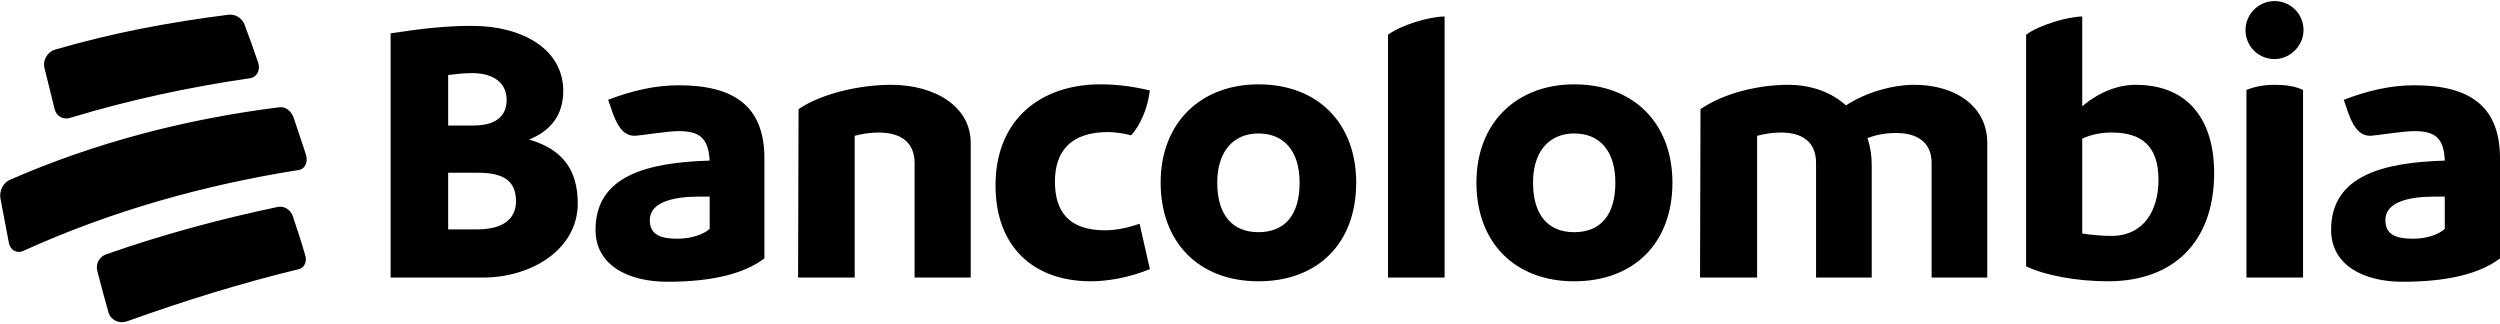 <svg xmlns="http://www.w3.org/2000/svg" xml:space="preserve" width="85px" height="11px" version="1.1" style="shape-rendering:geometricPrecision; text-rendering:geometricPrecision; image-rendering:optimizeQuality; fill-rule:evenodd; clip-rule:evenodd" viewBox="0 0 5344000 687000" xmlns:xlink="http://www.w3.org/1999/xlink" inkscape:version="1.0.2-2 (e86c870879, 2021-01-15)" sodipodi:docname="UEFA Women&apos;s Champions League logo.svg" xmlns:cc="http://creativecommons.org/ns#" xmlns:dc="http://purl.org/dc/elements/1.1/" xmlns:inkscape="http://www.inkscape.org/namespaces/inkscape" xmlns:rdf="http://www.w3.org/1999/02/22-rdf-syntax-ns#" xmlns:sodipodi="http://sodipodi.sourceforge.net/DTD/sodipodi-0.dtd" xmlns:svg="http://www.w3.org/2000/svg">
 <g id="Capa_x0020_1">
  <g id="bancolombia_s.a._logo.svg">
   <sodipodi:namedview bordercolor="#666666" borderopacity="1.0" id="base" inkscape:current-layer="layer1" inkscape:cx="53.118334" inkscape:cy="-1.6810012" inkscape:document-rotation="0" inkscape:document-units="mm" inkscape:pageopacity="0.0" inkscape:pageshadow="2" inkscape:showpageshadow="false" inkscape:window-height="745" inkscape:window-maximized="1" inkscape:window-width="1366" inkscape:window-x="-8" inkscape:window-y="-8" inkscape:zoom="7.9195959" pagecolor="#ffffff" showgrid="false" units="px"/>
   <g id="layer1" inkscape:groupmode="layer" inkscape:label="Capa 1">
    <path id="path2" class="fil0" d="M4862000 0c-34000,0 -62000,28000 -62000,62000 0,35000 28000,62000 62000,62000 34000,0 62000,-29000 62000,-62000 0,-35000 -28000,-62000 -62000,-62000zm-4372000 29000c-127000,16000 -250000,39000 -373000,75000 -16000,5000 -26000,23000 -22000,39000 9000,35000 13000,53000 22000,89000 4000,15000 20000,23000 35000,17000 126000,-38000 252000,-65000 382000,-84000 15000,-2000 23000,-17000 18000,-33000 -11000,-32000 -17000,-49000 -29000,-81000 -5000,-14000 -19000,-23000 -33000,-22000zm2598000 4000c-32000,0 -93000,18000 -121000,39000l0 519000 121000 0 0 -558000zm1364000 0c-31000,0 -93000,18000 -121000,39000l0 495000c40000,19000 106000,32000 175000,32000 141000,0 227000,-85000 227000,-232000 0,-105000 -49000,-188000 -168000,-188000 -38000,0 -79000,16000 -114000,46000l0 -192000 1000 0zm-3443000 20000c-58000,0 -108000,6000 -174000,16000l0 522000 197000 0c108000,0 203000,-63000 203000,-158000 0,-72000 -32000,-116000 -104000,-137000 47000,-19000 73000,-53000 73000,-104000 0,-89000 -87000,-139000 -195000,-139000zm0 101000c50000,0 74000,24000 74000,57000 0,35000 -23000,55000 -71000,55000l-54000 0 0 -108000c17000,-2000 34000,-4000 51000,-4000zm1343000 24000c-126000,0 -224000,74000 -224000,216000 0,130000 80000,205000 204000,205000 36000,0 82000,-8000 126000,-26000l-22000 -97000c-29000,10000 -53000,14000 -74000,14000 -76000,0 -107000,-39000 -107000,-104000 0,-64000 33000,-106000 114000,-106000 13000,0 35000,3000 49000,7000 18000,-20000 35000,-55000 40000,-96000 -39000,-9000 -71000,-13000 -106000,-13000zm338000 0c-122000,0 -209000,81000 -209000,210000 0,128000 82000,211000 209000,211000 127000,0 209000,-81000 209000,-211000 0,-126000 -81000,-210000 -209000,-210000zm675000 0c-122000,0 -209000,81000 -209000,210000 0,128000 82000,211000 209000,211000 127000,0 210000,-81000 210000,-211000 0,-126000 -82000,-210000 -210000,-210000zm-1460000 1000c-66000,0 -148000,18000 -198000,52000l-1000 360000 121000 0 0 -303000c15000,-4000 33000,-7000 51000,-7000 49000,0 77000,22000 77000,65000l0 245000 120000 0 0 -288000c0,-78000 -77000,-124000 -170000,-124000l0 0zm1917000 0c-63000,0 -138000,18000 -187000,52000l-1000 360000 122000 0 0 -303000c15000,-4000 33000,-7000 51000,-7000 48000,0 75000,22000 75000,65000l0 245000 119000 0 0 -240000c0,-21000 -3000,-40000 -9000,-58000 17000,-7000 39000,-11000 61000,-11000 48000,0 76000,22000 76000,64000l0 245000 119000 0 0 -288000c0,-78000 -68000,-124000 -156000,-124000 -48000,0 -105000,17000 -146000,44000 -31000,-28000 -74000,-44000 -124000,-44000l0 0zm1041000 0c-24000,0 -44000,4000 -61000,11000l0 401000 121000 0 0 -401000c-17000,-8000 -37000,-11000 -60000,-11000l0 0zm-3412000 1000c-52000,0 -101000,12000 -151000,31000l10000 29000c13000,36000 28000,48000 47000,48000 8000,0 70000,-10000 93000,-10000 44000,0 64000,13000 67000,63000 -133000,4000 -244000,32000 -244000,148000 0,76000 70000,111000 154000,111000 94000,0 164000,-17000 207000,-50000l0 -214000c0,-113000 -67000,-156000 -183000,-156000l0 0zm3710000 0c-52000,0 -101000,12000 -151000,31000l10000 29000c13000,36000 28000,48000 47000,48000 8000,0 70000,-10000 93000,-10000 44000,0 64000,13000 66000,63000 -132000,4000 -243000,32000 -243000,148000 0,76000 70000,111000 153000,111000 95000,0 165000,-17000 208000,-50000l0 -214000c0,-113000 -67000,-156000 -183000,-156000l0 0zm-4564000 47000c-199000,25000 -393000,75000 -578000,156000 -13000,7000 -21000,24000 -18000,39000 7000,38000 11000,57000 18000,95000 3000,16000 18000,24000 33000,16000 188000,-85000 385000,-140000 587000,-172000 13000,-2000 20000,-17000 15000,-33000 -10000,-31000 -16000,-47000 -26000,-78000 -5000,-15000 -18000,-25000 -31000,-23000zm3917000 54000c62000,0 100000,27000 100000,101000 0,65000 -31000,120000 -101000,120000 -19000,0 -40000,-2000 -62000,-5000l0 -203000c18000,-8000 38000,-13000 63000,-13000zm-1824000 2000c56000,0 88000,39000 88000,105000 0,70000 -32000,106000 -88000,106000 -55000,0 -88000,-36000 -88000,-106000 0,-66000 34000,-105000 88000,-105000zm675000 0c56000,0 88000,39000 88000,105000 0,70000 -32000,106000 -88000,106000 -55000,0 -88000,-36000 -88000,-106000 0,-66000 34000,-105000 88000,-105000zm-2407000 84000l64000 0c54000,0 81000,17000 81000,61000 0,39000 -30000,60000 -82000,60000l-63000 0 0 -121000zm535000 51000l24000 0 0 69000c-12000,11000 -38000,21000 -69000,21000 -40000,0 -59000,-11000 -59000,-40000 0,-38000 50000,-50000 104000,-50000zm3710000 0l23000 0 0 69000c-12000,11000 -37000,21000 -68000,21000 -40000,0 -59000,-11000 -59000,-40000 0,-38000 49000,-50000 104000,-50000zm-4609000 22000c-124000,26000 -246000,59000 -366000,101000 -16000,5000 -24000,21000 -20000,36000 9000,35000 14000,53000 24000,89000 5000,16000 23000,25000 41000,18000 120000,-43000 242000,-81000 366000,-111000 12000,-3000 18000,-17000 13000,-31000 -9000,-32000 -15000,-48000 -25000,-79000 -4000,-16000 -19000,-26000 -33000,-23000z"/>
   </g>
  </g>
 </g>
</svg>
